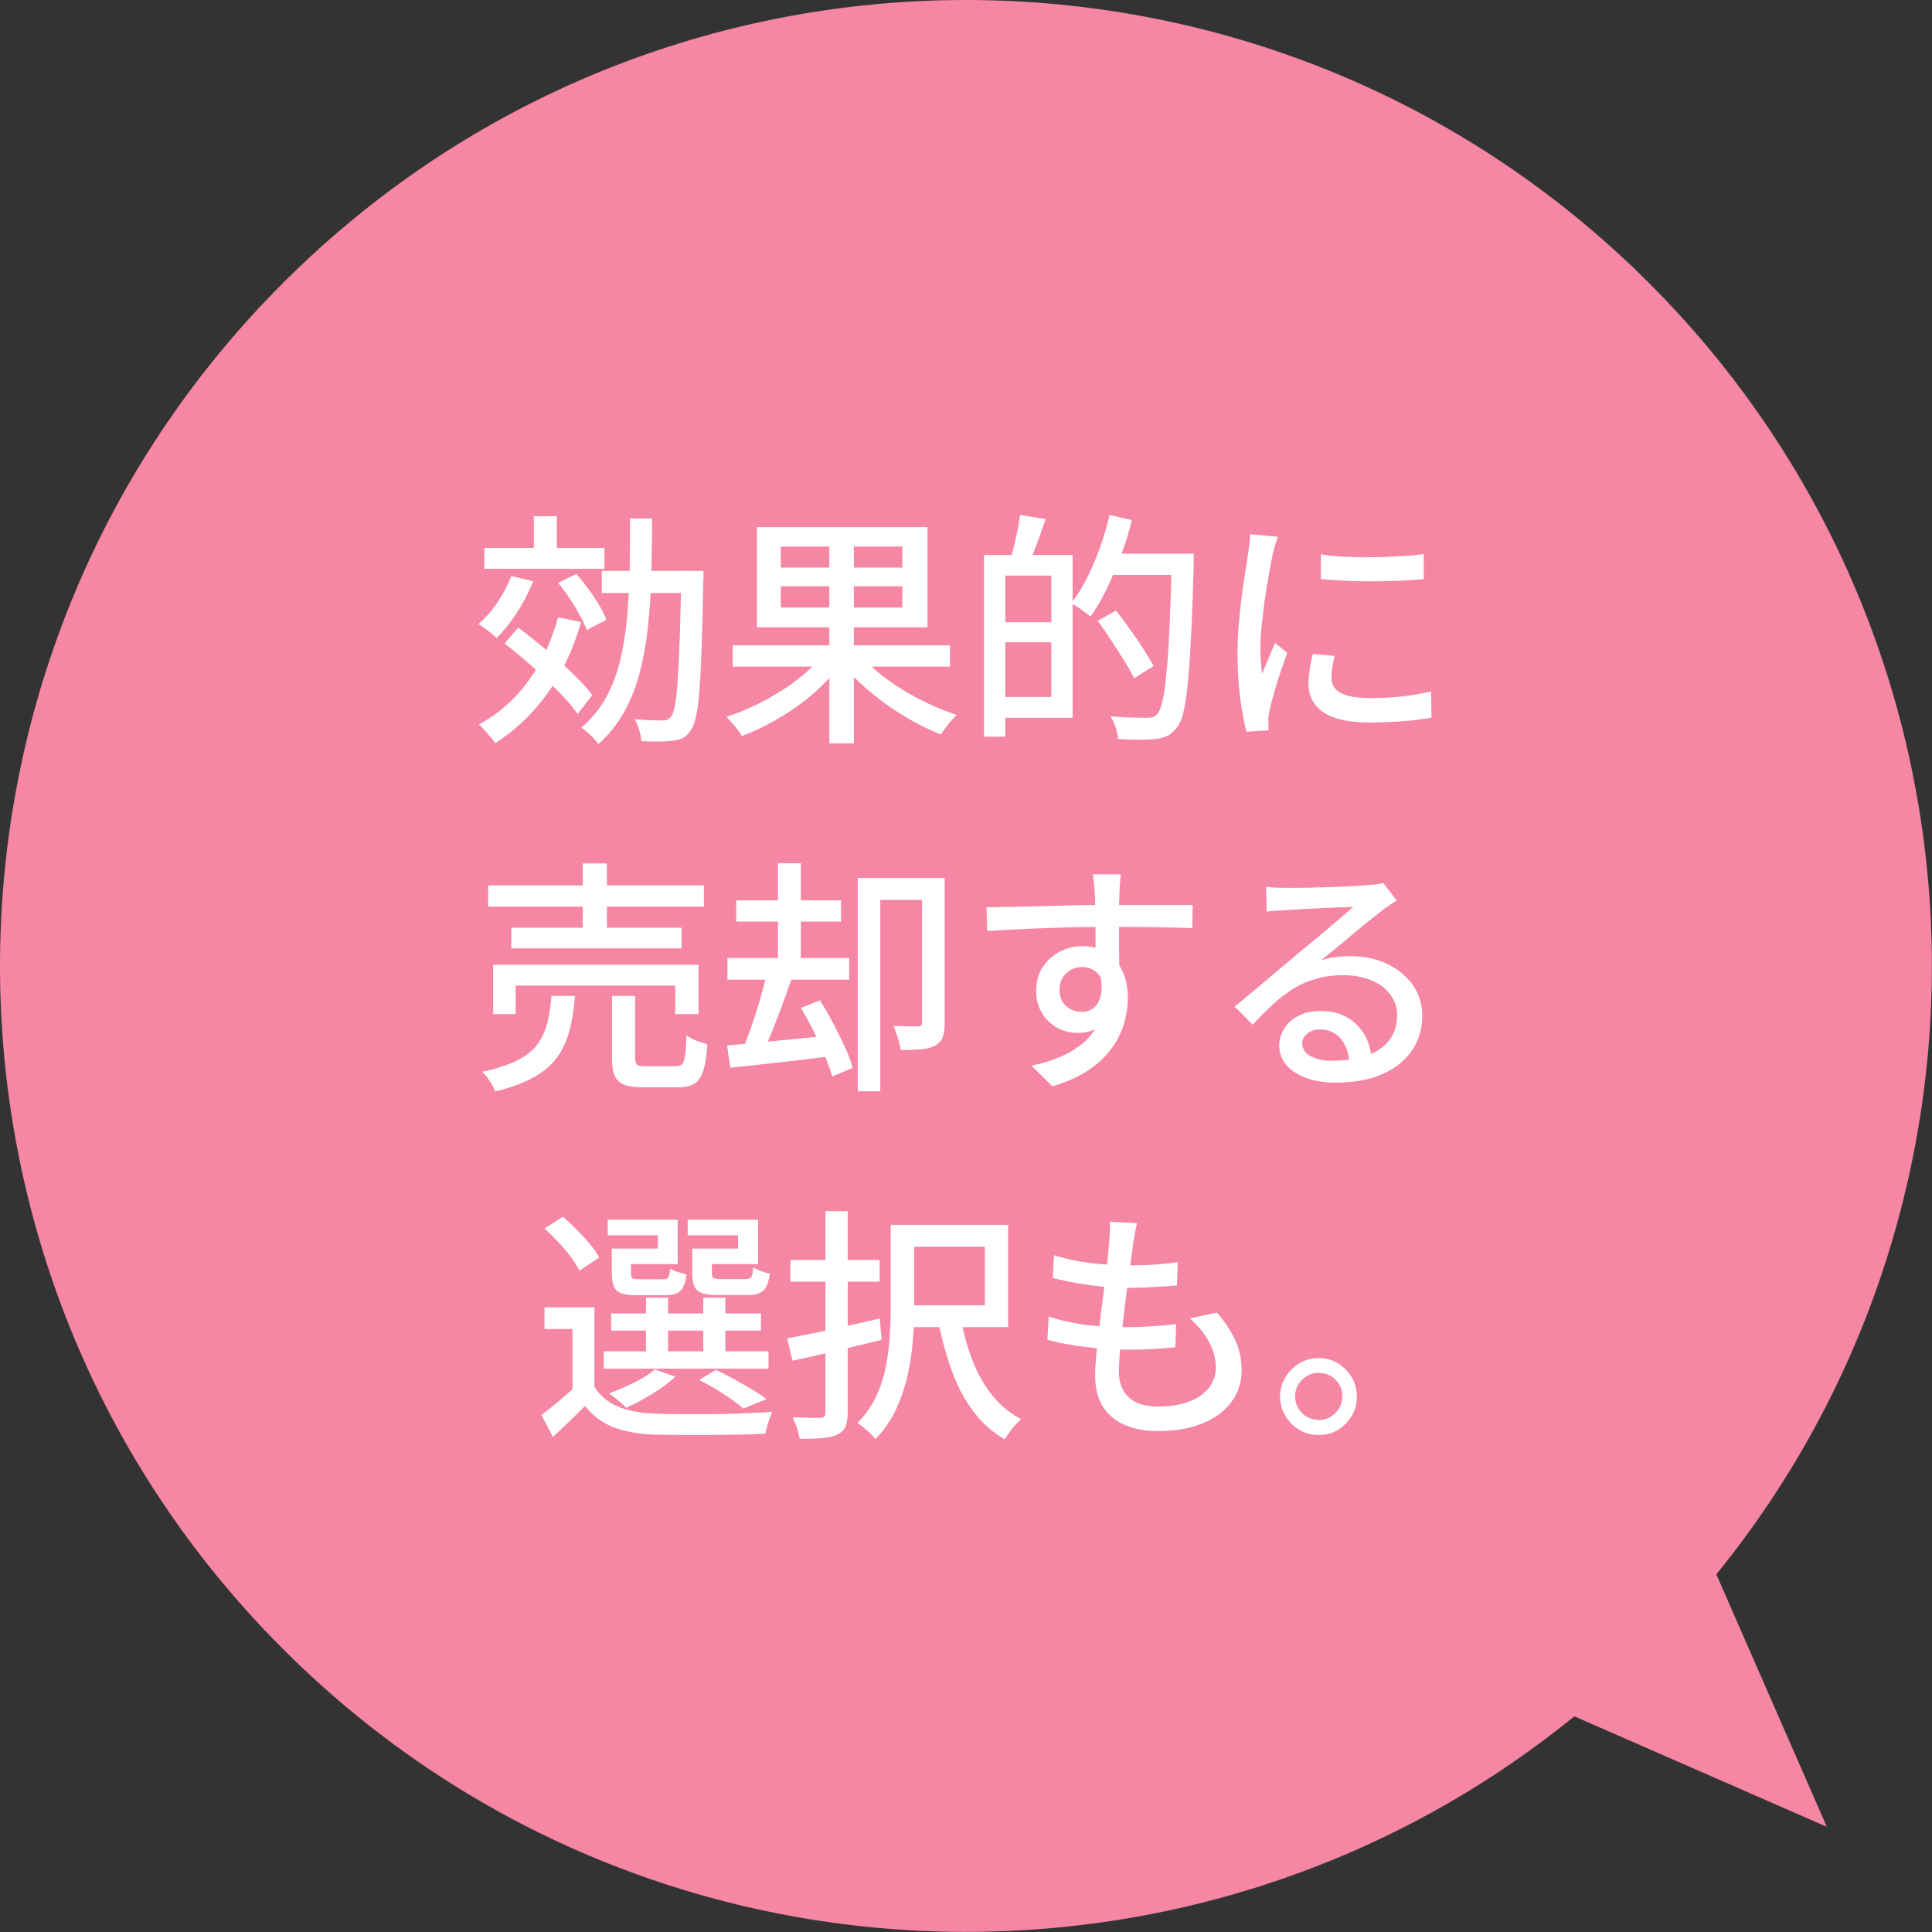 <?xml version="1.0" encoding="UTF-8"?>
<svg id="_レイヤー_2" data-name="レイヤー 2" xmlns="http://www.w3.org/2000/svg" width="94.42" height="94.42" viewBox="0 0 94.42 94.42">
  <rect x="0" y="0" width="94.42" height="94.42" fill="#333333" stroke="none"/>
  <defs>
    <style>
      .cls-1 {
        fill: #fff;
      }

      .cls-2 {
        fill: #f586a4;
      }
    </style>
  </defs>
  <g id="_レイヤー_1-2" data-name="レイヤー 1">
    <g>
      <path class="cls-2" d="M80.59,13.83c-18.44-18.44-48.33-18.44-66.76,0-18.44,18.44-18.44,48.33,0,66.76,17.26,17.26,44.57,18.36,63.11,3.29l12.34,5.4-5.4-12.34c15.07-18.54,13.97-45.85-3.29-63.11Z"/>
      <g>
        <path class="cls-1" d="M24.99,28.15l1.07.26c-.21.52-.47,1.03-.79,1.52-.32.49-.65.91-1,1.25-.06-.06-.15-.14-.26-.23-.11-.09-.22-.17-.33-.25-.11-.08-.21-.15-.3-.2.34-.3.66-.65.94-1.07.28-.42.5-.85.67-1.28ZM27.28,30.17l1.12.23c-.38,1.33-.93,2.49-1.64,3.48-.71.99-1.56,1.8-2.56,2.44-.05-.08-.12-.18-.22-.29-.1-.12-.2-.23-.3-.35-.1-.12-.2-.21-.28-.27.97-.53,1.78-1.24,2.42-2.13.65-.89,1.13-1.93,1.45-3.1ZM23.67,26.78h5.87v1.02h-5.87v-1.02ZM24.66,31.46l.66-.79c.43.32.88.68,1.35,1.07.47.39.91.78,1.31,1.17.41.39.73.74.97,1.06l-.72.92c-.23-.33-.55-.69-.94-1.1-.4-.4-.82-.81-1.28-1.22-.46-.41-.91-.78-1.35-1.12ZM26.09,25.23h1.12v1.97h-1.12v-1.97ZM27.28,28.49l.88-.44c.2.22.4.47.59.73.2.26.37.53.53.79.16.26.27.5.35.72l-.95.5c-.08-.21-.19-.45-.34-.72-.15-.27-.31-.55-.5-.82-.18-.28-.37-.53-.56-.76ZM30.79,25.34h1.08c0,.93-.02,1.83-.04,2.71-.02.88-.07,1.72-.16,2.53-.08.81-.22,1.57-.4,2.27-.18.71-.44,1.36-.77,1.95-.33.59-.75,1.12-1.26,1.57-.09-.14-.21-.28-.38-.44-.16-.16-.31-.28-.45-.37.48-.41.87-.88,1.18-1.42.3-.54.54-1.14.7-1.79.16-.66.28-1.36.35-2.11.07-.75.11-1.53.13-2.36.02-.82.02-1.67.02-2.54ZM29.41,27.9h4.34v1.08h-4.34v-1.08ZM33.31,27.9h1.07v.33c0,.08,0,.15-.01.2-.02,1.26-.05,2.32-.08,3.19s-.06,1.59-.11,2.14c-.04.56-.1.98-.17,1.28-.07.3-.15.52-.25.65-.12.18-.25.3-.38.37-.13.07-.3.12-.5.14-.18.02-.4.04-.68.04-.28,0-.56,0-.86-.02,0-.16-.04-.34-.1-.54-.06-.2-.13-.38-.23-.53.3.02.57.04.82.05.25,0,.43.01.55.01.1,0,.18-.01.24-.04.06-.03.12-.08.18-.15.07-.1.13-.28.19-.56.05-.28.1-.69.13-1.22.04-.53.07-1.22.1-2.05s.05-1.85.08-3.05v-.25Z"/>
        <path class="cls-1" d="M40.18,32.02l.94.41c-.37.5-.82.98-1.34,1.44-.53.46-1.09.86-1.7,1.22-.6.36-1.21.65-1.82.88-.06-.1-.13-.2-.22-.32-.09-.12-.19-.23-.28-.34-.1-.11-.18-.2-.26-.28.45-.14.89-.32,1.34-.53s.88-.45,1.3-.71c.42-.26.81-.55,1.16-.85.35-.3.65-.61.9-.92ZM35.81,31.54h10.62v1.04h-10.62v-1.04ZM36.99,25.76h8.34v4.9h-8.34v-4.9ZM38.16,26.71v1.03h5.94v-1.03h-5.94ZM38.16,28.65v1.04h5.94v-1.04h-5.94ZM40.53,26.14h1.2v10.19h-1.2v-10.19ZM42,31.96c.26.3.56.6.92.9.36.3.75.58,1.18.84.42.26.86.5,1.32.71s.9.39,1.34.53c-.08.07-.17.17-.27.28-.1.12-.19.23-.28.35-.09.12-.16.23-.23.33-.44-.18-.89-.39-1.34-.64-.45-.25-.89-.53-1.33-.84-.43-.31-.84-.64-1.22-.99s-.71-.71-1-1.08l.9-.4Z"/>
        <path class="cls-1" d="M48.09,27.12h1.04v8.88h-1.04v-8.88ZM48.7,30.41h3.2v.98h-3.2v-.98ZM48.75,27.12h3.67v7.96h-3.67v-1.02h2.63v-5.93h-2.63v-1.01ZM49.86,25.17l1.24.2c-.13.38-.26.77-.41,1.16-.14.39-.28.72-.4,1l-.9-.22c.06-.2.12-.43.18-.68.06-.25.12-.51.17-.77.05-.26.09-.49.11-.7ZM54.23,25.17l1.09.25c-.15.59-.33,1.18-.55,1.75s-.44,1.12-.69,1.63c-.25.51-.51.95-.79,1.34-.06-.06-.15-.14-.27-.22-.12-.08-.23-.17-.35-.25-.12-.08-.22-.14-.32-.19.27-.34.53-.75.76-1.21.24-.46.45-.96.64-1.49.19-.53.35-1.07.47-1.6ZM53.65,30.34l.89-.5c.22.27.44.57.68.91.24.33.46.65.66.97s.37.59.5.83l-.96.6c-.11-.25-.27-.53-.47-.85-.2-.32-.41-.65-.64-1-.22-.34-.44-.66-.66-.95ZM54.07,27.06h3.6v1.04h-3.6v-1.04ZM57.28,27.06h1.06v.54c-.04,1.37-.08,2.53-.13,3.47-.05.95-.1,1.73-.16,2.33-.06.61-.13,1.08-.22,1.42-.08.34-.19.58-.31.73-.15.2-.31.34-.47.41-.16.08-.36.13-.59.16-.21.02-.48.03-.81.03-.33,0-.67-.01-1.01-.03,0-.16-.05-.35-.11-.56-.07-.21-.16-.39-.27-.55.39.03.75.05,1.08.06.33,0,.57.01.72.01.12,0,.22-.01.29-.04.08-.02.15-.08.22-.16.1-.11.18-.33.25-.65.07-.32.14-.78.19-1.38.06-.6.11-1.35.15-2.27s.08-2.02.11-3.31v-.23Z"/>
        <path class="cls-1" d="M62.45,26.22c-.02.07-.05.17-.09.28-.04.12-.07.23-.1.35-.03.12-.05.21-.07.28-.04.2-.09.44-.14.73-.05.28-.1.59-.16.92-.05.33-.1.67-.14,1.01-.04.34-.08.67-.11.99-.03.32-.04.61-.04.88,0,.21,0,.42.02.63.01.21.03.43.05.65.07-.16.14-.33.22-.51.07-.18.14-.36.22-.53s.14-.34.2-.48l.6.48c-.1.3-.22.62-.34.98s-.23.7-.32,1.03c-.09.32-.16.59-.2.79-.02.08-.03.17-.05.28-.02.11-.02.2-.01.27,0,.06,0,.13,0,.21,0,.08,0,.16.02.23l-1.09.07c-.12-.42-.22-.96-.31-1.64-.09-.68-.13-1.42-.13-2.23,0-.45.02-.9.06-1.36.04-.46.09-.91.14-1.34.06-.43.11-.83.17-1.19.06-.36.11-.66.14-.9.02-.15.05-.32.07-.49s.03-.34.04-.5l1.33.12ZM65.22,32.08c-.05.21-.09.4-.11.56-.03.17-.04.34-.04.5,0,.14.03.26.09.38s.16.22.3.31c.14.09.33.16.58.21.24.05.55.08.91.08.54,0,1.05-.03,1.53-.08.48-.05.96-.13,1.46-.25l.02,1.28c-.38.07-.81.13-1.31.17-.5.04-1.07.07-1.72.07-1.02,0-1.77-.17-2.25-.5s-.73-.79-.73-1.37c0-.22.02-.44.05-.68.03-.24.08-.5.16-.8l1.08.1ZM64.54,27.09c.35.06.75.1,1.19.12.44.02.9.03,1.37.02.47,0,.92-.02,1.36-.05.43-.02.8-.06,1.12-.1v1.22c-.34.03-.73.06-1.16.08-.43.02-.88.03-1.34.03s-.91,0-1.35-.03c-.44-.02-.83-.05-1.18-.08v-1.22Z"/>
        <path class="cls-1" d="M26.94,48.67h1.16c-.05.62-.13,1.17-.26,1.66-.12.49-.32.93-.59,1.31-.27.38-.65.72-1.15,1-.49.28-1.13.52-1.91.7-.02-.1-.07-.2-.14-.32-.07-.12-.15-.24-.23-.35-.08-.12-.17-.21-.25-.29.7-.15,1.27-.34,1.7-.55.43-.22.75-.47.98-.77.22-.3.39-.65.49-1.04.1-.4.17-.84.21-1.34ZM23.86,43.27h10.54v1.04h-10.54v-1.04ZM24.1,47.15h10.04v2.41h-1.14v-1.39h-7.8v1.39h-1.1v-2.41ZM24.99,45.34h8.32v1.01h-8.32v-1.01ZM28.48,42.2h1.18v3.67h-1.18v-3.67ZM29.91,48.67h1.13v3.02c0,.18.03.3.1.35.06.05.21.07.44.07h1.43c.14,0,.25-.03.32-.1.07-.07.12-.21.15-.43.03-.22.06-.55.07-.98.08.06.18.12.3.18.12.06.25.11.38.15.13.04.25.08.34.11-.03.55-.1.98-.2,1.29-.1.31-.25.52-.45.64-.2.12-.47.17-.8.17h-1.68c-.41,0-.72-.04-.94-.13-.22-.09-.37-.24-.46-.44s-.13-.49-.13-.85v-3.05Z"/>
        <path class="cls-1" d="M35.53,51.09c.42-.03.91-.07,1.45-.13.54-.05,1.12-.11,1.73-.17.61-.06,1.23-.12,1.84-.19l.04,1.02c-.87.11-1.74.22-2.6.31-.86.1-1.63.18-2.3.25l-.16-1.1ZM35.55,46.82h5.95v1.06h-5.95v-1.06ZM35.98,44h5.12v1.04h-5.12v-1.04ZM37.49,47.47l1.2.35c-.14.42-.3.86-.47,1.32-.17.46-.34.9-.51,1.32-.17.42-.33.8-.49,1.12l-.92-.31c.14-.34.29-.72.44-1.16.15-.44.3-.89.43-1.35s.24-.89.32-1.28ZM38.02,42.19h1.12v5.2h-1.12v-5.2ZM39.15,49.25l.92-.36c.22.34.43.7.64,1.1.21.4.4.79.58,1.17.17.38.3.72.38,1.03l-1,.42c-.08-.3-.2-.64-.36-1.02-.16-.38-.34-.78-.55-1.19-.2-.41-.41-.79-.62-1.15ZM41.91,42.91h3.71v1.07h-2.6v9.35h-1.1v-10.42ZM45.07,42.91h1.1v7.07c0,.28-.03.51-.09.69-.06.18-.19.32-.38.43-.18.1-.4.16-.68.18s-.61.04-1,.04c-.02-.11-.04-.24-.08-.38-.04-.14-.08-.28-.13-.43s-.1-.27-.15-.37c.26,0,.51.01.74.02.23,0,.38,0,.46,0s.13-.02.16-.05c.03-.03.04-.08.04-.16v-7.04Z"/>
        <path class="cls-1" d="M48.22,44.34c.34,0,.73-.02,1.16-.02s.88-.02,1.36-.03c.48-.01.96-.02,1.43-.04.48-.01.93-.02,1.36-.02s.82,0,1.15,0h3.61l-.02,1.13c-.34-.02-.81-.03-1.4-.04-.59-.01-1.33-.02-2.21-.02-.53,0-1.07,0-1.63.01-.56,0-1.12.02-1.69.04-.56.02-1.11.04-1.63.07-.52.02-1.01.05-1.46.08l-.04-1.15ZM54.6,47.84c0,.59-.08,1.08-.23,1.47-.16.39-.38.68-.67.88-.29.2-.64.29-1.04.29-.25,0-.49-.04-.73-.13-.24-.09-.45-.22-.65-.4-.2-.18-.35-.4-.47-.66-.12-.26-.17-.56-.17-.89,0-.42.1-.8.31-1.12s.48-.58.82-.76c.34-.18.71-.28,1.11-.28.5,0,.91.11,1.24.34.33.22.58.53.75.91s.25.81.25,1.29c0,.39-.06.8-.18,1.22s-.32.83-.6,1.22c-.28.39-.66.75-1.13,1.07s-1.07.59-1.78.8l-1.02-1.01c.54-.11,1.02-.26,1.45-.45.43-.19.8-.42,1.12-.7.31-.28.55-.6.73-.98.17-.38.26-.82.26-1.33s-.11-.83-.32-1.04c-.21-.22-.47-.32-.77-.32-.18,0-.36.04-.53.13s-.3.22-.41.38c-.1.17-.16.37-.16.61,0,.34.11.6.33.79.22.19.47.28.76.28.23,0,.43-.07.59-.2.16-.13.28-.34.34-.62.06-.28.05-.65-.05-1.09l.85.31ZM54.78,42.74s-.02.13-.03.25c-.01.12-.02.24-.03.36,0,.12-.01.21-.01.26,0,.15-.01.36-.02.63s0,.56,0,.88,0,.64,0,.97c0,.32,0,.63.01.91,0,.28,0,.52,0,.71l-1.16-.48v-.55c0-.24,0-.5,0-.8,0-.3,0-.6-.01-.89,0-.3,0-.57-.01-.82,0-.25-.01-.44-.02-.56-.02-.19-.03-.37-.05-.54-.02-.17-.03-.28-.04-.34h1.38Z"/>
        <path class="cls-1" d="M61.87,43.34c.15.02.31.03.49.04.17,0,.33.01.47.01.12,0,.31,0,.58,0,.27,0,.57,0,.91-.02.34,0,.68-.02,1.01-.03.34-.01.64-.03.91-.04.27-.02.47-.03.59-.04.22-.02.38-.03.5-.05.12-.02.21-.04.27-.06l.66.86c-.12.08-.24.16-.37.24-.13.08-.26.17-.38.28-.15.11-.35.27-.59.46-.24.2-.51.41-.79.65-.28.24-.56.47-.83.69-.27.22-.52.42-.73.6.24-.08.48-.13.72-.16.24-.03.48-.04.72-.04.66,0,1.26.13,1.79.38.53.26.94.6,1.25,1.03.3.43.46.93.46,1.5,0,.63-.17,1.2-.5,1.69s-.81.88-1.44,1.16-1.39.42-2.29.42c-.55,0-1.04-.08-1.45-.23-.42-.15-.74-.37-.97-.64s-.34-.59-.34-.95c0-.3.08-.57.25-.83.16-.26.4-.47.7-.62.3-.16.65-.23,1.04-.23.54,0,1,.11,1.36.33.36.22.64.51.84.87.2.36.3.75.32,1.18l-1.09.16c-.02-.48-.16-.87-.41-1.18-.25-.3-.59-.46-1.01-.46-.26,0-.47.07-.63.2-.16.14-.25.3-.25.48,0,.26.13.47.4.62.27.15.61.23,1.04.23.68,0,1.26-.09,1.74-.26.48-.17.84-.42,1.09-.76.25-.33.37-.73.37-1.21,0-.38-.11-.71-.34-1.01-.22-.3-.53-.53-.92-.69-.39-.16-.84-.25-1.34-.25s-.92.05-1.31.16c-.4.11-.77.26-1.11.47-.34.2-.68.46-1.01.76-.33.3-.67.64-1.03,1.03l-.88-.89c.24-.19.5-.41.79-.65.29-.24.58-.48.87-.73.29-.24.57-.48.83-.7.26-.22.48-.4.65-.55.17-.14.37-.3.61-.5s.49-.4.74-.62c.26-.22.5-.42.73-.62.23-.2.42-.36.58-.5-.13,0-.3.02-.53.02-.22,0-.47.02-.74.03-.27.01-.54.02-.81.04-.27.01-.52.02-.74.04-.22.01-.4.02-.52.03-.14,0-.29.02-.45.03-.16.01-.3.03-.44.04l-.04-1.24Z"/>
        <path class="cls-1" d="M29.05,67.77c.26.43.64.75,1.12.96.48.21,1.06.32,1.73.35.35.02.78.03,1.28.03s1.03,0,1.59,0,1.09-.02,1.61-.04c.52-.02.98-.04,1.37-.07-.04.08-.08.18-.13.31-.05.13-.09.26-.13.4-.04.14-.07.26-.09.36-.36.02-.78.03-1.26.04-.48.01-.98.02-1.49.02-.52,0-1.01,0-1.49,0-.48,0-.89-.02-1.25-.02-.77-.03-1.42-.16-1.96-.37-.54-.22-.99-.56-1.36-1.03-.25.25-.5.5-.76.75s-.53.51-.81.77l-.56-1.08c.25-.18.52-.4.81-.64.29-.24.57-.48.82-.73h.96ZM26.61,60.04l.9-.58c.22.19.45.41.68.64.23.24.45.47.64.7s.35.45.45.66l-.96.64c-.1-.2-.24-.42-.42-.67-.18-.24-.39-.49-.62-.73-.23-.24-.45-.47-.68-.67ZM29.05,63.9v4.33h-1.07v-3.28h-1.37v-1.06h2.44ZM29.51,66.04h8.05v.85h-8.05v-.85ZM30.19,61.02h1.96v-.65h-2.45v-.76h3.42v2.17h-2.93v-.77ZM32.01,66.93l1,.35c-.31.29-.69.57-1.13.84-.44.27-.87.5-1.28.68-.06-.07-.15-.15-.25-.24-.1-.09-.2-.17-.31-.26-.1-.08-.2-.15-.28-.2.41-.15.82-.33,1.23-.53s.75-.42,1.01-.64ZM29.87,64.19h7.32v.84h-7.32v-.84ZM29.89,61.02h.95v1.22c0,.12.02.2.07.23.05.03.16.05.34.05h1.14c.14,0,.23-.03.27-.09s.07-.21.09-.44c.09.06.21.12.37.17.16.05.3.09.43.13-.05.39-.15.66-.3.8-.15.14-.4.21-.73.21h-1.4c-.32,0-.57-.03-.74-.09s-.3-.17-.37-.32c-.07-.15-.11-.37-.11-.65v-1.22ZM31.57,63.42h1.08v3.05h-1.08v-3.05ZM34.14,61.02h1.93v-.65h-2.46v-.76h3.44v2.17h-2.92v-.77ZM33.84,61.02h.95v1.21c0,.12.03.2.08.23s.17.05.34.05h1.24c.14,0,.23-.03.27-.1s.07-.22.09-.47c.1.06.22.12.38.18.16.06.3.1.43.12-.05.41-.15.68-.31.83s-.41.22-.75.22h-1.48c-.32,0-.57-.03-.76-.09-.18-.06-.31-.17-.38-.32-.07-.15-.11-.37-.11-.65v-1.22ZM34.17,67.44l.82-.49c.3.14.6.29.9.46.3.17.59.33.87.5.28.16.51.32.7.47l-1.14.46c-.24-.22-.56-.45-.95-.71-.4-.26-.79-.48-1.19-.68ZM34.37,63.42h1.08v3.05h-1.08v-3.05Z"/>
        <path class="cls-1" d="M38.46,65.41c.39-.07.83-.16,1.33-.26s1.01-.21,1.56-.34c.55-.12,1.09-.25,1.64-.37l.1,1.04c-.75.18-1.51.37-2.28.55-.77.18-1.46.34-2.08.47l-.26-1.1ZM38.63,61.58h4.36v1.06h-4.36v-1.06ZM40.35,59.19h1.08v9.84c0,.3-.04.54-.11.7s-.21.29-.39.38c-.18.09-.42.14-.72.17s-.67.04-1.13.04c-.02-.14-.06-.32-.13-.52-.07-.2-.14-.38-.21-.53.3,0,.57.01.83.02s.43,0,.52,0c.09,0,.15-.03.19-.06.04-.03.06-.1.06-.19v-9.84ZM43.54,59.86h1.14v4.1c0,.49-.02,1.01-.07,1.58s-.13,1.13-.26,1.7c-.13.57-.32,1.12-.57,1.66-.25.53-.58,1.01-1,1.43-.06-.08-.14-.17-.25-.28-.11-.1-.22-.2-.33-.29-.11-.09-.21-.16-.3-.21.38-.38.68-.81.9-1.27.22-.46.38-.94.48-1.44s.17-.99.2-1.48c.03-.49.05-.96.05-1.41v-4.09ZM43.97,59.86h5.3v5h-5.3v-1.07h4.16v-2.86h-4.16v-1.08ZM46.96,64.46c.14.74.33,1.42.58,2.06s.57,1.2.97,1.69c.39.49.86.87,1.39,1.14-.08.08-.17.18-.28.29-.1.12-.2.24-.29.36s-.16.24-.23.34c-.59-.34-1.1-.79-1.52-1.35-.42-.56-.77-1.2-1.04-1.94-.27-.74-.5-1.54-.67-2.41l1.09-.19Z"/>
        <path class="cls-1" d="M51.25,64.34c.41.14.83.24,1.26.32.43.08.86.13,1.29.16.43.03.83.04,1.22.04s.8-.01,1.22-.04.83-.06,1.24-.11l-.04,1.13c-.37.04-.74.07-1.1.09-.37.02-.75.03-1.14.03-.72,0-1.43-.04-2.14-.13s-1.33-.2-1.87-.35l.06-1.15ZM51.53,61.35c.34.11.72.2,1.14.28s.84.13,1.27.16c.43.04.84.05,1.21.05.46,0,.9-.01,1.31-.04.41-.03.78-.07,1.1-.11l-.04,1.13c-.38.03-.75.06-1.12.08s-.8.04-1.3.04c-.37,0-.77-.02-1.19-.06-.43-.04-.85-.1-1.28-.17-.42-.08-.82-.16-1.18-.25l.06-1.1ZM55.56,59.8c-.04.18-.07.35-.1.5-.03.15-.05.3-.08.44-.02.2-.06.46-.1.79-.04.32-.09.69-.15,1.09-.06.4-.11.81-.16,1.24-.05.42-.1.84-.14,1.24-.05.4-.08.77-.11,1.1-.02.33-.04.6-.04.81,0,.54.16.97.47,1.27.32.3.8.46,1.45.46.58,0,1.09-.08,1.51-.24s.74-.38.97-.67c.22-.29.34-.62.34-1,0-.41-.11-.82-.32-1.22-.21-.41-.53-.8-.95-1.18l1.33-.28c.4.47.7.93.9,1.37.2.44.3.93.3,1.45,0,.59-.17,1.11-.51,1.56-.34.45-.81.8-1.42,1.04-.61.25-1.33.37-2.16.37-.58,0-1.11-.09-1.57-.28-.46-.18-.83-.48-1.1-.88-.27-.4-.4-.93-.4-1.6,0-.25.02-.58.06-1s.09-.87.15-1.37c.06-.5.12-1,.19-1.52.07-.52.13-1,.18-1.46.05-.46.09-.85.11-1.18.02-.24.04-.43.04-.56s0-.26-.02-.38l1.34.07Z"/>
        <path class="cls-1" d="M64.44,66.37c.35,0,.67.09.95.26.28.17.5.4.67.68.17.28.25.6.25.95s-.08.66-.25.94c-.17.28-.39.51-.67.68-.28.17-.6.25-.95.25s-.66-.08-.94-.25c-.28-.17-.51-.39-.68-.68-.17-.28-.26-.6-.26-.94s.09-.67.26-.95c.17-.28.4-.51.68-.68s.6-.26.94-.26ZM64.44,69.4c.32,0,.59-.11.82-.34.22-.22.34-.5.34-.83,0-.21-.05-.4-.15-.57-.1-.17-.24-.31-.41-.41s-.37-.16-.59-.16-.4.05-.58.16-.32.24-.42.41c-.1.17-.16.37-.16.58s.05.4.16.58c.1.18.24.32.41.42s.37.15.58.15Z"/>
      </g>
    </g>
  </g>
</svg>